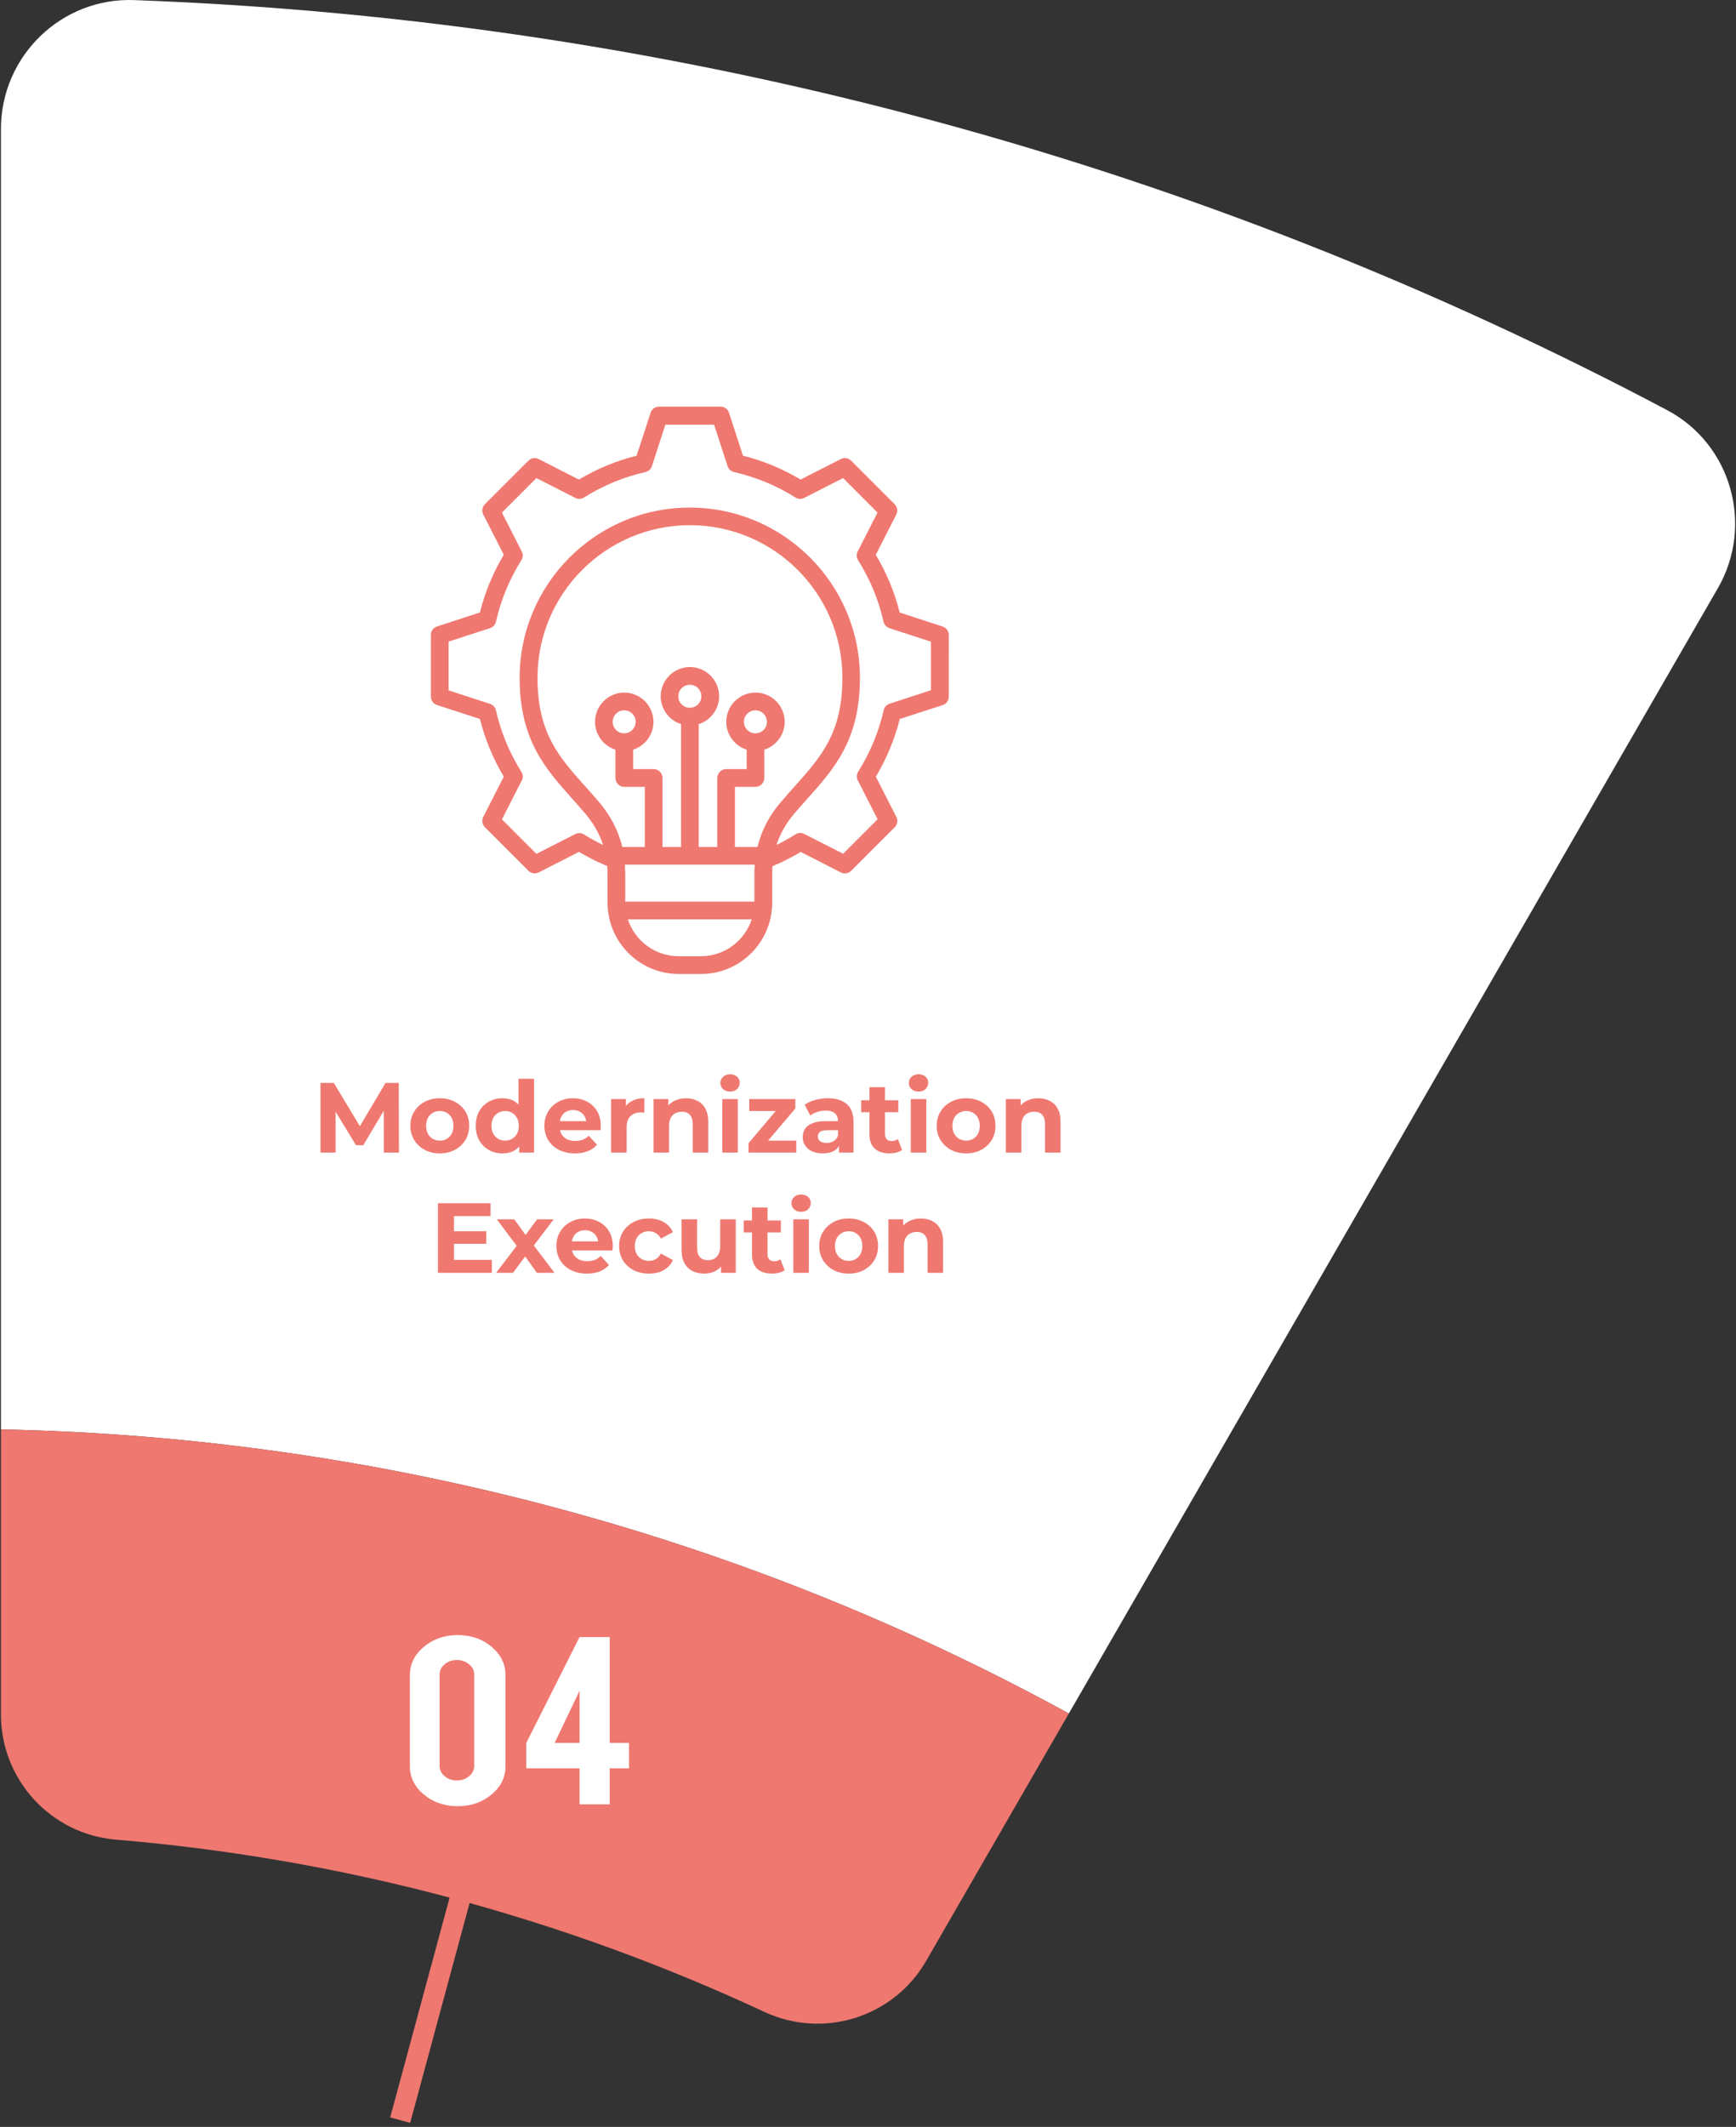 <svg width="419" height="513" viewBox="0 0 419 513" fill="none" xmlns="http://www.w3.org/2000/svg">
<rect x="0" y="0" width="419" height="513" fill="#333333" stroke="none"/>
<path d="M111.469 456.348L96.587 511.371" stroke="#EF7870" stroke-width="5"/>
<path d="M414.601 141.903L257.974 413.292C181.167 371.274 93.488 346.648 0.227 344.765V31.127C0.227 13.54 14.792 -0.623 32.364 0.021C165.714 4.912 291.271 40.092 402.376 98.924C417.893 107.138 423.383 126.686 414.608 141.903H414.601Z" fill="white"/>
<path d="M257.974 413.293L223.532 472.97C215.666 486.597 198.717 491.889 184.46 485.251C136.218 462.788 83.482 448.366 27.969 443.712C12.28 442.394 0.227 429.276 0.227 413.53V344.766C93.488 346.649 181.167 371.274 257.974 413.293Z" fill="#EF7870"/>
<path d="M122.005 426.032C122.005 428.71 120.874 430.988 118.613 432.849C116.351 434.718 113.645 435.649 110.489 435.649C107.332 435.649 104.548 434.711 102.301 432.835C100.053 430.959 98.93 428.689 98.93 426.032V404.028C98.93 401.349 100.061 399.065 102.322 397.189C104.584 395.313 107.304 394.375 110.489 394.375C113.674 394.375 116.422 395.32 118.656 397.203C120.889 399.094 122.005 401.364 122.005 404.02V426.025V426.032ZM114.454 403.899C114.454 402.932 114.046 402.109 113.223 401.421C112.4 400.734 111.412 400.39 110.26 400.39C109.108 400.39 108.12 400.734 107.311 401.421C106.502 402.109 106.101 402.932 106.101 403.899V425.932C106.101 426.899 106.502 427.722 107.311 428.41C108.12 429.097 109.1 429.441 110.26 429.441C111.419 429.441 112.4 429.097 113.223 428.41C114.046 427.722 114.454 426.899 114.454 425.932V403.899Z" fill="white"/>
<path d="M127.016 420.398L139.878 394.855H147.157V420.398H151.816V426.513H147.157V435.199H139.878V426.513H127.016V420.398ZM139.878 420.398V407.802L133.865 420.398H139.878Z" fill="white"/>
<path d="M77.355 278V261.2H80.571L87.723 273.056H86.019L93.051 261.2H96.243L96.291 278H92.643L92.619 266.792H93.291L87.675 276.224H85.923L80.187 266.792H81.003V278H77.355ZM106.157 278.192C104.781 278.192 103.557 277.904 102.485 277.328C101.429 276.752 100.589 275.968 99.965 274.976C99.357 273.968 99.053 272.824 99.053 271.544C99.053 270.248 99.357 269.104 99.965 268.112C100.589 267.104 101.429 266.32 102.485 265.76C103.557 265.184 104.781 264.896 106.157 264.896C107.517 264.896 108.733 265.184 109.805 265.76C110.877 266.32 111.717 267.096 112.325 268.088C112.933 269.08 113.237 270.232 113.237 271.544C113.237 272.824 112.933 273.968 112.325 274.976C111.717 275.968 110.877 276.752 109.805 277.328C108.733 277.904 107.517 278.192 106.157 278.192ZM106.157 275.12C106.781 275.12 107.341 274.976 107.837 274.688C108.333 274.4 108.725 273.992 109.013 273.464C109.301 272.92 109.445 272.28 109.445 271.544C109.445 270.792 109.301 270.152 109.013 269.624C108.725 269.096 108.333 268.688 107.837 268.4C107.341 268.112 106.781 267.968 106.157 267.968C105.533 267.968 104.973 268.112 104.477 268.4C103.981 268.688 103.581 269.096 103.277 269.624C102.989 270.152 102.845 270.792 102.845 271.544C102.845 272.28 102.989 272.92 103.277 273.464C103.581 273.992 103.981 274.4 104.477 274.688C104.973 274.976 105.533 275.12 106.157 275.12ZM121.284 278.192C120.068 278.192 118.972 277.92 117.996 277.376C117.02 276.816 116.244 276.04 115.668 275.048C115.108 274.056 114.828 272.888 114.828 271.544C114.828 270.184 115.108 269.008 115.668 268.016C116.244 267.024 117.02 266.256 117.996 265.712C118.972 265.168 120.068 264.896 121.284 264.896C122.372 264.896 123.324 265.136 124.14 265.616C124.956 266.096 125.588 266.824 126.036 267.8C126.484 268.776 126.708 270.024 126.708 271.544C126.708 273.048 126.492 274.296 126.06 275.288C125.628 276.264 125.004 276.992 124.188 277.472C123.388 277.952 122.42 278.192 121.284 278.192ZM121.932 275.12C122.54 275.12 123.092 274.976 123.588 274.688C124.084 274.4 124.476 273.992 124.764 273.464C125.068 272.92 125.22 272.28 125.22 271.544C125.22 270.792 125.068 270.152 124.764 269.624C124.476 269.096 124.084 268.688 123.588 268.4C123.092 268.112 122.54 267.968 121.932 267.968C121.308 267.968 120.748 268.112 120.252 268.4C119.756 268.688 119.356 269.096 119.052 269.624C118.764 270.152 118.62 270.792 118.62 271.544C118.62 272.28 118.764 272.92 119.052 273.464C119.356 273.992 119.756 274.4 120.252 274.688C120.748 274.976 121.308 275.12 121.932 275.12ZM125.316 278V275.36L125.388 271.52L125.148 267.704V260.192H128.892V278H125.316ZM138.765 278.192C137.293 278.192 135.997 277.904 134.877 277.328C133.773 276.752 132.917 275.968 132.309 274.976C131.701 273.968 131.397 272.824 131.397 271.544C131.397 270.248 131.693 269.104 132.285 268.112C132.893 267.104 133.717 266.32 134.757 265.76C135.797 265.184 136.973 264.896 138.285 264.896C139.549 264.896 140.685 265.168 141.693 265.712C142.717 266.24 143.525 267.008 144.117 268.016C144.709 269.008 145.005 270.2 145.005 271.592C145.005 271.736 144.997 271.904 144.981 272.096C144.965 272.272 144.949 272.44 144.933 272.6H134.445V270.416H142.965L141.525 271.064C141.525 270.392 141.389 269.808 141.117 269.312C140.845 268.816 140.469 268.432 139.989 268.16C139.509 267.872 138.949 267.728 138.309 267.728C137.669 267.728 137.101 267.872 136.605 268.16C136.125 268.432 135.749 268.824 135.477 269.336C135.205 269.832 135.069 270.424 135.069 271.112V271.688C135.069 272.392 135.221 273.016 135.525 273.56C135.845 274.088 136.285 274.496 136.845 274.784C137.421 275.056 138.093 275.192 138.861 275.192C139.549 275.192 140.149 275.088 140.661 274.88C141.189 274.672 141.669 274.36 142.101 273.944L144.093 276.104C143.501 276.776 142.757 277.296 141.861 277.664C140.965 278.016 139.933 278.192 138.765 278.192ZM147.498 278V265.088H151.074V268.736L150.57 267.68C150.954 266.768 151.57 266.08 152.418 265.616C153.266 265.136 154.298 264.896 155.514 264.896V268.352C155.354 268.336 155.21 268.328 155.082 268.328C154.954 268.312 154.818 268.304 154.674 268.304C153.65 268.304 152.818 268.6 152.178 269.192C151.554 269.768 151.242 270.672 151.242 271.904V278H147.498ZM165.588 264.896C166.612 264.896 167.524 265.104 168.324 265.52C169.14 265.92 169.78 266.544 170.244 267.392C170.708 268.224 170.94 269.296 170.94 270.608V278H167.196V271.184C167.196 270.144 166.964 269.376 166.5 268.88C166.052 268.384 165.412 268.136 164.58 268.136C163.988 268.136 163.452 268.264 162.972 268.52C162.508 268.76 162.14 269.136 161.868 269.648C161.612 270.16 161.484 270.816 161.484 271.616V278H157.74V265.088H161.316V268.664L160.644 267.584C161.108 266.72 161.772 266.056 162.636 265.592C163.5 265.128 164.484 264.896 165.588 264.896ZM174.333 278V265.088H178.077V278H174.333ZM176.205 263.288C175.517 263.288 174.957 263.088 174.525 262.688C174.093 262.288 173.877 261.792 173.877 261.2C173.877 260.608 174.093 260.112 174.525 259.712C174.957 259.312 175.517 259.112 176.205 259.112C176.893 259.112 177.453 259.304 177.885 259.688C178.317 260.056 178.533 260.536 178.533 261.128C178.533 261.752 178.317 262.272 177.885 262.688C177.469 263.088 176.909 263.288 176.205 263.288ZM180.664 278V275.744L188.296 266.72L188.944 267.968H180.832V265.088H191.968V267.344L184.336 276.368L183.664 275.12H192.184V278H180.664ZM202.503 278V275.48L202.263 274.928V270.416C202.263 269.616 202.015 268.992 201.519 268.544C201.039 268.096 200.295 267.872 199.287 267.872C198.599 267.872 197.919 267.984 197.247 268.208C196.591 268.416 196.031 268.704 195.567 269.072L194.223 266.456C194.927 265.96 195.775 265.576 196.767 265.304C197.759 265.032 198.767 264.896 199.791 264.896C201.759 264.896 203.287 265.36 204.375 266.288C205.463 267.216 206.007 268.664 206.007 270.632V278H202.503ZM198.567 278.192C197.559 278.192 196.695 278.024 195.975 277.688C195.255 277.336 194.703 276.864 194.319 276.272C193.935 275.68 193.743 275.016 193.743 274.28C193.743 273.512 193.927 272.84 194.295 272.264C194.679 271.688 195.279 271.24 196.095 270.92C196.911 270.584 197.975 270.416 199.287 270.416H202.719V272.6H199.695C198.815 272.6 198.207 272.744 197.871 273.032C197.551 273.32 197.391 273.68 197.391 274.112C197.391 274.592 197.575 274.976 197.943 275.264C198.327 275.536 198.847 275.672 199.503 275.672C200.127 275.672 200.687 275.528 201.183 275.24C201.679 274.936 202.039 274.496 202.263 273.92L202.839 275.648C202.567 276.48 202.071 277.112 201.351 277.544C200.631 277.976 199.703 278.192 198.567 278.192ZM214.676 278.192C213.156 278.192 211.972 277.808 211.124 277.04C210.276 276.256 209.852 275.096 209.852 273.56V262.232H213.596V273.512C213.596 274.056 213.74 274.48 214.028 274.784C214.316 275.072 214.708 275.216 215.204 275.216C215.796 275.216 216.3 275.056 216.716 274.736L217.724 277.376C217.34 277.648 216.876 277.856 216.332 278C215.804 278.128 215.252 278.192 214.676 278.192ZM207.86 268.256V265.376H216.812V268.256H207.86ZM219.826 278V265.088H223.57V278H219.826ZM221.698 263.288C221.01 263.288 220.45 263.088 220.018 262.688C219.586 262.288 219.37 261.792 219.37 261.2C219.37 260.608 219.586 260.112 220.018 259.712C220.45 259.312 221.01 259.112 221.698 259.112C222.386 259.112 222.946 259.304 223.378 259.688C223.81 260.056 224.026 260.536 224.026 261.128C224.026 261.752 223.81 262.272 223.378 262.688C222.962 263.088 222.402 263.288 221.698 263.288ZM233.188 278.192C231.812 278.192 230.588 277.904 229.516 277.328C228.46 276.752 227.62 275.968 226.996 274.976C226.388 273.968 226.084 272.824 226.084 271.544C226.084 270.248 226.388 269.104 226.996 268.112C227.62 267.104 228.46 266.32 229.516 265.76C230.588 265.184 231.812 264.896 233.188 264.896C234.548 264.896 235.764 265.184 236.836 265.76C237.908 266.32 238.748 267.096 239.356 268.088C239.964 269.08 240.268 270.232 240.268 271.544C240.268 272.824 239.964 273.968 239.356 274.976C238.748 275.968 237.908 276.752 236.836 277.328C235.764 277.904 234.548 278.192 233.188 278.192ZM233.188 275.12C233.812 275.12 234.372 274.976 234.868 274.688C235.364 274.4 235.756 273.992 236.044 273.464C236.332 272.92 236.476 272.28 236.476 271.544C236.476 270.792 236.332 270.152 236.044 269.624C235.756 269.096 235.364 268.688 234.868 268.4C234.372 268.112 233.812 267.968 233.188 267.968C232.564 267.968 232.004 268.112 231.508 268.4C231.012 268.688 230.612 269.096 230.308 269.624C230.02 270.152 229.876 270.792 229.876 271.544C229.876 272.28 230.02 272.92 230.308 273.464C230.612 273.992 231.012 274.4 231.508 274.688C232.004 274.976 232.564 275.12 233.188 275.12ZM250.619 264.896C251.643 264.896 252.555 265.104 253.355 265.52C254.171 265.92 254.811 266.544 255.275 267.392C255.739 268.224 255.971 269.296 255.971 270.608V278H252.227V271.184C252.227 270.144 251.995 269.376 251.531 268.88C251.083 268.384 250.443 268.136 249.611 268.136C249.019 268.136 248.483 268.264 248.003 268.52C247.539 268.76 247.171 269.136 246.899 269.648C246.643 270.16 246.515 270.816 246.515 271.616V278H242.771V265.088H246.347V268.664L245.675 267.584C246.139 266.72 246.803 266.056 247.667 265.592C248.531 265.128 249.515 264.896 250.619 264.896ZM109.279 296.968H117.367V299.992H109.279V296.968ZM109.567 303.88H118.711V307H105.703V290.2H118.399V293.32H109.567V303.88ZM119.744 307L125.528 299.416L125.456 301.48L119.912 294.088H124.112L127.616 298.912L126.032 298.96L129.656 294.088H133.64L128.072 301.408V299.392L133.832 307H129.584L125.912 301.864L127.472 302.08L123.824 307H119.744ZM141.659 307.192C140.187 307.192 138.891 306.904 137.771 306.328C136.667 305.752 135.811 304.968 135.203 303.976C134.595 302.968 134.291 301.824 134.291 300.544C134.291 299.248 134.587 298.104 135.179 297.112C135.787 296.104 136.611 295.32 137.651 294.76C138.691 294.184 139.867 293.896 141.179 293.896C142.443 293.896 143.579 294.168 144.587 294.712C145.611 295.24 146.419 296.008 147.011 297.016C147.603 298.008 147.899 299.2 147.899 300.592C147.899 300.736 147.891 300.904 147.875 301.096C147.859 301.272 147.843 301.44 147.827 301.6H137.339V299.416H145.859L144.419 300.064C144.419 299.392 144.283 298.808 144.011 298.312C143.739 297.816 143.363 297.432 142.883 297.16C142.403 296.872 141.843 296.728 141.203 296.728C140.563 296.728 139.995 296.872 139.499 297.16C139.019 297.432 138.643 297.824 138.371 298.336C138.099 298.832 137.963 299.424 137.963 300.112V300.688C137.963 301.392 138.115 302.016 138.419 302.56C138.739 303.088 139.179 303.496 139.739 303.784C140.315 304.056 140.987 304.192 141.755 304.192C142.443 304.192 143.043 304.088 143.555 303.88C144.083 303.672 144.563 303.36 144.995 302.944L146.987 305.104C146.395 305.776 145.651 306.296 144.755 306.664C143.859 307.016 142.827 307.192 141.659 307.192ZM156.632 307.192C155.24 307.192 154 306.912 152.912 306.352C151.824 305.776 150.968 304.984 150.344 303.976C149.736 302.968 149.432 301.824 149.432 300.544C149.432 299.248 149.736 298.104 150.344 297.112C150.968 296.104 151.824 295.32 152.912 294.76C154 294.184 155.24 293.896 156.632 293.896C157.992 293.896 159.176 294.184 160.184 294.76C161.192 295.32 161.936 296.128 162.416 297.184L159.512 298.744C159.176 298.136 158.752 297.688 158.24 297.4C157.744 297.112 157.2 296.968 156.608 296.968C155.968 296.968 155.392 297.112 154.88 297.4C154.368 297.688 153.96 298.096 153.656 298.624C153.368 299.152 153.224 299.792 153.224 300.544C153.224 301.296 153.368 301.936 153.656 302.464C153.96 302.992 154.368 303.4 154.88 303.688C155.392 303.976 155.968 304.12 156.608 304.12C157.2 304.12 157.744 303.984 158.24 303.712C158.752 303.424 159.176 302.968 159.512 302.344L162.416 303.928C161.936 304.968 161.192 305.776 160.184 306.352C159.176 306.912 157.992 307.192 156.632 307.192ZM170.02 307.192C168.948 307.192 167.988 306.984 167.14 306.568C166.308 306.152 165.66 305.52 165.196 304.672C164.732 303.808 164.5 302.712 164.5 301.384V294.088H168.244V300.832C168.244 301.904 168.468 302.696 168.916 303.208C169.38 303.704 170.028 303.952 170.86 303.952C171.436 303.952 171.948 303.832 172.396 303.592C172.844 303.336 173.196 302.952 173.452 302.44C173.708 301.912 173.836 301.256 173.836 300.472V294.088H177.58V307H174.028V303.448L174.676 304.48C174.244 305.376 173.604 306.056 172.756 306.52C171.924 306.968 171.012 307.192 170.02 307.192ZM186.328 307.192C184.808 307.192 183.624 306.808 182.776 306.04C181.928 305.256 181.504 304.096 181.504 302.56V291.232H185.248V302.512C185.248 303.056 185.392 303.48 185.68 303.784C185.968 304.072 186.36 304.216 186.856 304.216C187.448 304.216 187.952 304.056 188.368 303.736L189.376 306.376C188.992 306.648 188.528 306.856 187.984 307C187.456 307.128 186.904 307.192 186.328 307.192ZM179.512 297.256V294.376H188.464V297.256H179.512ZM191.478 307V294.088H195.222V307H191.478ZM193.35 292.288C192.662 292.288 192.102 292.088 191.67 291.688C191.238 291.288 191.022 290.792 191.022 290.2C191.022 289.608 191.238 289.112 191.67 288.712C192.102 288.312 192.662 288.112 193.35 288.112C194.038 288.112 194.598 288.304 195.03 288.688C195.462 289.056 195.678 289.536 195.678 290.128C195.678 290.752 195.462 291.272 195.03 291.688C194.614 292.088 194.054 292.288 193.35 292.288ZM204.841 307.192C203.465 307.192 202.241 306.904 201.169 306.328C200.113 305.752 199.273 304.968 198.649 303.976C198.041 302.968 197.737 301.824 197.737 300.544C197.737 299.248 198.041 298.104 198.649 297.112C199.273 296.104 200.113 295.32 201.169 294.76C202.241 294.184 203.465 293.896 204.841 293.896C206.201 293.896 207.417 294.184 208.489 294.76C209.561 295.32 210.401 296.096 211.009 297.088C211.617 298.08 211.921 299.232 211.921 300.544C211.921 301.824 211.617 302.968 211.009 303.976C210.401 304.968 209.561 305.752 208.489 306.328C207.417 306.904 206.201 307.192 204.841 307.192ZM204.841 304.12C205.465 304.12 206.025 303.976 206.521 303.688C207.017 303.4 207.409 302.992 207.697 302.464C207.985 301.92 208.129 301.28 208.129 300.544C208.129 299.792 207.985 299.152 207.697 298.624C207.409 298.096 207.017 297.688 206.521 297.4C206.025 297.112 205.465 296.968 204.841 296.968C204.217 296.968 203.657 297.112 203.161 297.4C202.665 297.688 202.265 298.096 201.961 298.624C201.673 299.152 201.529 299.792 201.529 300.544C201.529 301.28 201.673 301.92 201.961 302.464C202.265 302.992 202.665 303.4 203.161 303.688C203.657 303.976 204.217 304.12 204.841 304.12ZM222.271 293.896C223.295 293.896 224.207 294.104 225.007 294.52C225.823 294.92 226.463 295.544 226.927 296.392C227.391 297.224 227.623 298.296 227.623 299.608V307H223.879V300.184C223.879 299.144 223.647 298.376 223.183 297.88C222.735 297.384 222.095 297.136 221.263 297.136C220.671 297.136 220.135 297.264 219.655 297.52C219.191 297.76 218.823 298.136 218.551 298.648C218.295 299.16 218.167 299.816 218.167 300.616V307H214.423V294.088H217.999V297.664L217.327 296.584C217.791 295.72 218.455 295.056 219.319 294.592C220.183 294.128 221.167 293.896 222.271 293.896Z" fill="#EF7870"/>
<path d="M227.507 151.118L217.156 147.746C215.926 142.84 213.977 138.169 211.379 133.816L216.327 124.115C216.742 123.286 216.59 122.291 215.94 121.627L205.423 111.11C204.774 110.461 203.765 110.295 202.935 110.723L193.234 115.671C188.895 113.073 184.224 111.138 179.318 109.908L175.959 99.557C175.669 98.673 174.854 98.079 173.928 98.079L159.058 98.078C158.132 98.078 157.316 98.672 157.026 99.557L153.654 109.908C148.762 111.138 144.077 113.072 139.724 115.67L130.023 110.723C129.193 110.308 128.198 110.46 127.549 111.11L117.032 121.627C116.382 122.276 116.217 123.285 116.645 124.1L121.593 133.801C118.995 138.155 117.06 142.826 115.83 147.732L105.479 151.104C104.595 151.394 104 152.21 104 153.136L104 168.019C104 168.945 104.594 169.761 105.479 170.051L115.83 173.409C117.06 178.301 118.994 182.972 121.592 187.326L116.645 197.027C116.23 197.856 116.382 198.851 117.032 199.515L127.548 210.031C128.198 210.681 129.207 210.847 130.036 210.418L139.737 205.471C141.935 206.783 144.229 207.931 146.564 208.884C146.578 208.981 146.578 209.078 146.578 209.174C146.592 209.368 146.606 209.561 146.62 209.755C146.634 210.1 146.634 210.432 146.634 210.791V217.743C146.634 218.42 146.675 219.083 146.758 219.746C146.758 219.843 146.772 219.954 146.799 220.05C147.932 228.425 155.119 234.92 163.811 234.92H169.201C177.88 234.92 185.08 228.439 186.213 220.05C186.227 219.954 186.241 219.857 186.255 219.746C186.337 219.083 186.379 218.419 186.379 217.743V210.791C186.379 210.446 186.393 210.1 186.393 209.769C186.407 209.479 186.42 209.188 186.448 208.912C188.797 207.945 191.092 206.797 193.261 205.484L202.962 210.432C203.267 210.584 203.598 210.667 203.93 210.667C204.483 210.667 205.035 210.445 205.436 210.045L210.687 204.78L215.953 199.528C216.602 198.878 216.768 197.87 216.34 197.04L211.392 187.339C213.99 182.972 215.939 178.301 217.169 173.423L227.519 170.064C228.404 169.774 228.998 168.959 228.998 168.033L229 153.149C228.986 152.223 228.392 151.408 227.507 151.118L227.507 151.118ZM150.904 217.467V210.792C150.904 210.405 150.89 210.032 150.877 209.645C150.863 209.313 150.849 208.981 150.821 208.65V208.553H182.164V208.608C182.137 208.954 182.123 209.299 182.109 209.645C182.095 210.032 182.082 210.405 182.082 210.792V217.467H150.904ZM166.493 170.715C164.959 170.715 163.715 169.471 163.715 167.937C163.715 166.403 164.959 165.159 166.493 165.159C168.027 165.159 169.271 166.403 169.271 167.937C169.271 169.471 168.027 170.715 166.493 170.715ZM182.828 204.297H177.382V189.786H182.33C183.505 189.786 184.472 188.832 184.472 187.644V180.817C187.319 179.904 189.392 177.238 189.392 174.1C189.392 170.217 186.227 167.052 182.344 167.052C178.461 167.052 175.296 170.217 175.296 174.1C175.296 177.237 177.369 179.904 180.216 180.817V185.502H175.268C174.094 185.502 173.126 186.455 173.126 187.644V204.297H168.649V174.653C171.495 173.741 173.568 171.074 173.568 167.937C173.568 164.054 170.404 160.889 166.52 160.889C162.637 160.889 159.472 164.054 159.472 167.937C159.472 171.074 161.531 173.755 164.379 174.653V204.297H159.901V187.644C159.901 186.469 158.947 185.502 157.759 185.502H152.811V180.817C155.658 179.904 157.717 177.238 157.717 174.1C157.717 170.217 154.553 167.052 150.67 167.052C146.786 167.052 143.622 170.217 143.622 174.1C143.622 177.237 145.695 179.904 148.541 180.817V187.644C148.541 188.818 149.495 189.786 150.684 189.786H155.631V204.297H150.2C149.246 200.33 147.367 196.71 144.52 193.379C143.456 192.121 142.392 190.933 141.355 189.786C134.86 182.531 129.733 176.795 129.733 163.459C129.733 143.172 146.234 126.671 166.521 126.671C186.808 126.671 203.323 143.172 203.323 163.459C203.323 176.795 198.196 182.531 191.701 189.786C190.664 190.933 189.6 192.135 188.536 193.379C185.662 196.709 183.782 200.316 182.829 204.296L182.828 204.297ZM182.33 176.878C180.796 176.878 179.552 175.634 179.552 174.1C179.552 172.566 180.796 171.323 182.33 171.323C183.864 171.323 185.108 172.566 185.108 174.1C185.122 175.634 183.864 176.878 182.33 176.878ZM150.655 176.878C149.121 176.878 147.877 175.634 147.877 174.1C147.877 172.566 149.121 171.323 150.655 171.323C152.189 171.323 153.433 172.566 153.433 174.1C153.419 175.634 152.175 176.878 150.655 176.878ZM169.187 230.637H163.798C158.09 230.637 153.225 226.906 151.54 221.751H181.432C179.746 226.892 174.896 230.637 169.187 230.637H169.187ZM224.715 166.472L214.71 169.734C213.991 169.968 213.452 170.563 213.286 171.295C212.098 176.533 210.025 181.522 207.137 186.11C206.736 186.745 206.695 187.547 207.04 188.224L211.822 197.608L203.503 205.927L194.119 201.145C193.442 200.8 192.64 200.841 192.005 201.242C190.526 202.182 188.992 203.025 187.417 203.799C188.301 201.062 189.738 198.533 191.756 196.184C192.792 194.968 193.843 193.793 194.851 192.66C201.388 185.363 207.552 178.453 207.552 163.486C207.552 140.849 189.13 122.428 166.48 122.428C143.843 122.428 125.421 140.849 125.421 163.486C125.421 178.453 131.599 185.349 138.121 192.66C139.13 193.793 140.18 194.967 141.217 196.184C143.235 198.547 144.672 201.076 145.556 203.812C143.981 203.052 142.447 202.195 140.954 201.269C140.319 200.869 139.517 200.841 138.854 201.173L129.47 205.954L121.151 197.635L125.933 188.252C126.278 187.588 126.237 186.787 125.836 186.151C122.948 181.563 120.888 176.588 119.7 171.336C119.534 170.604 118.995 170.01 118.277 169.775L108.271 166.513V154.753L118.277 151.505C118.995 151.271 119.534 150.676 119.7 149.944C120.888 144.692 122.961 139.703 125.836 135.115C126.237 134.48 126.278 133.678 125.933 133.015L121.151 123.631L129.47 115.312L138.854 120.094C139.517 120.439 140.319 120.398 140.954 119.997C145.542 117.109 150.517 115.049 155.783 113.861C156.515 113.695 157.11 113.156 157.344 112.438L160.592 102.432H172.352L175.614 112.438C175.849 113.156 176.443 113.695 177.175 113.861C182.441 115.063 187.43 117.122 191.99 119.997C192.626 120.398 193.427 120.439 194.091 120.094L203.474 115.312L211.793 123.631L207.012 133.015C206.666 133.692 206.708 134.494 207.108 135.129C209.997 139.703 212.056 144.692 213.258 149.958C213.424 150.69 213.963 151.284 214.681 151.519L224.687 154.767L224.687 166.472H224.715Z" fill="#EF7870"/>
</svg>

